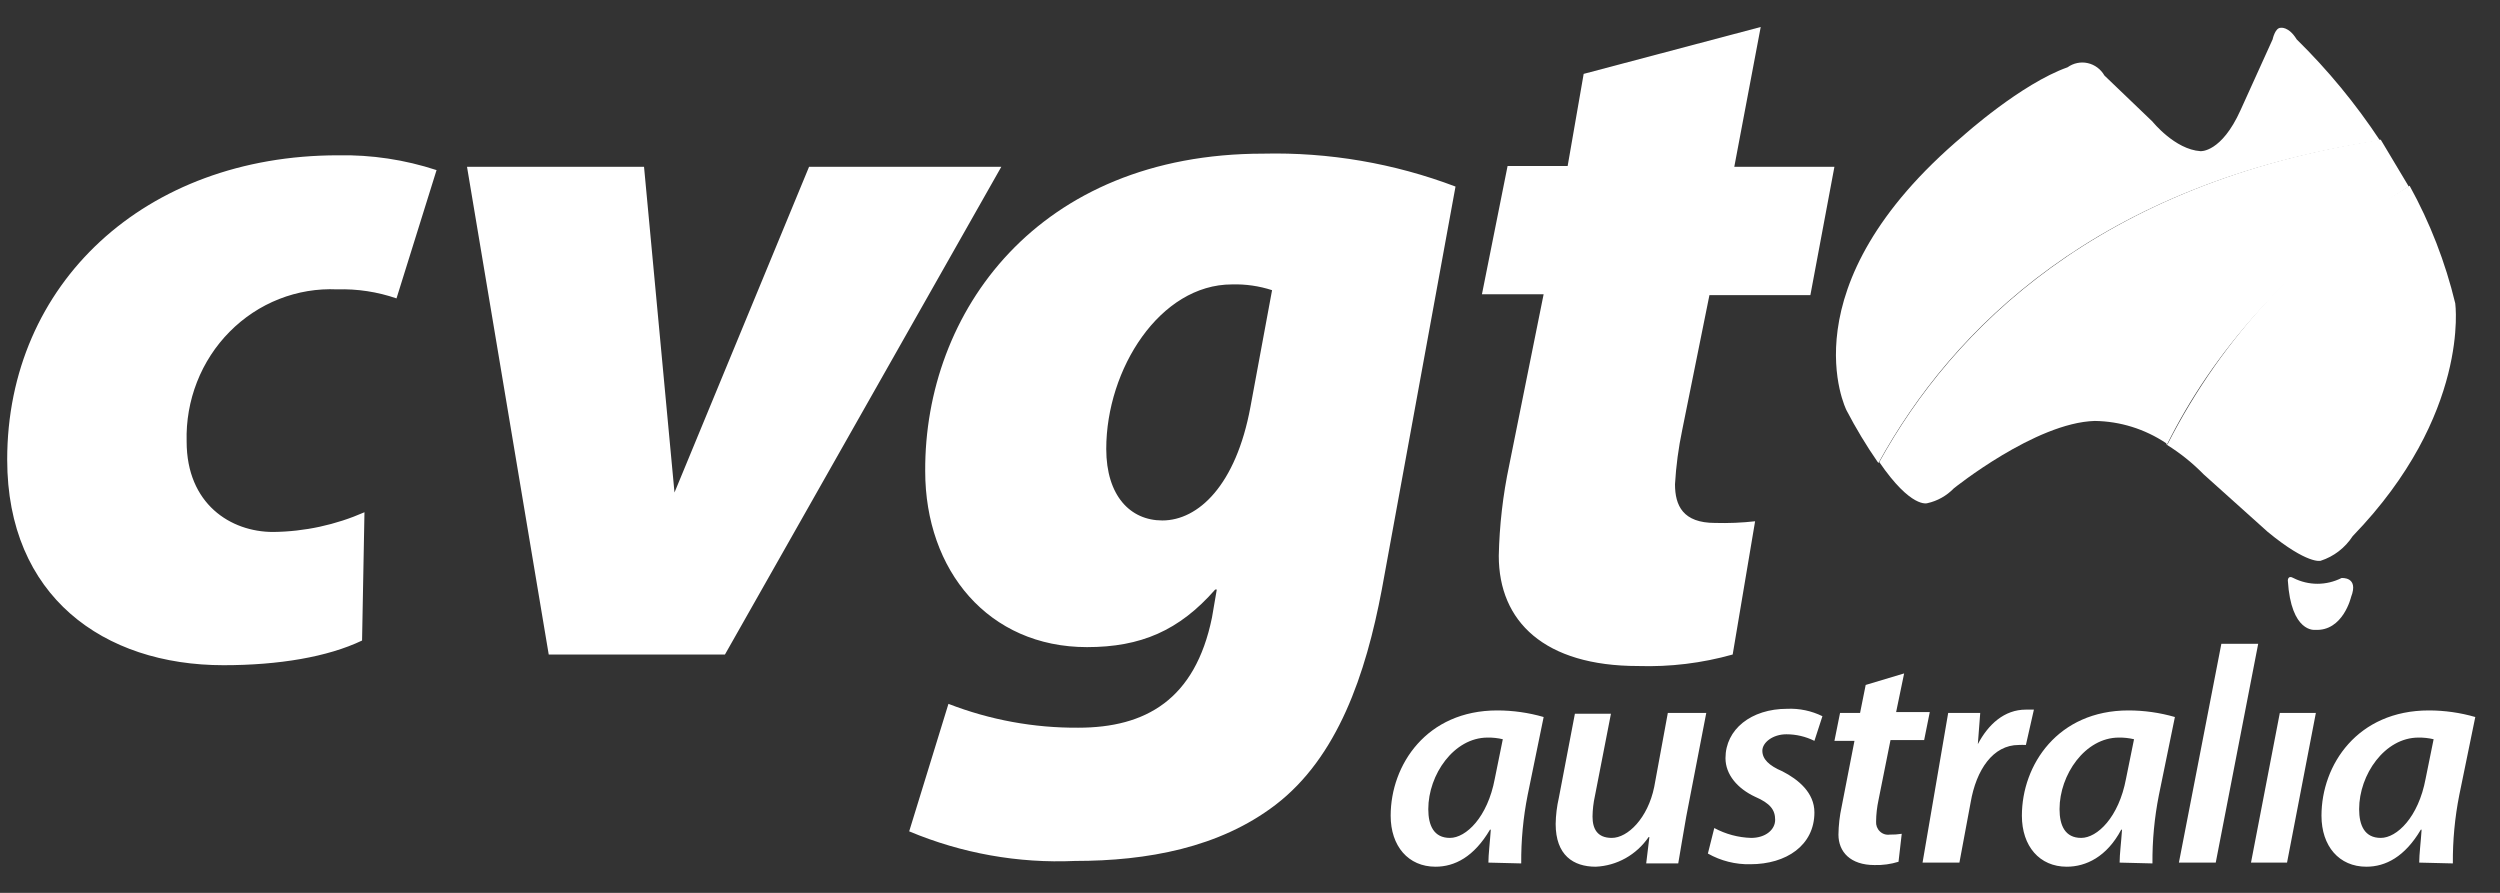 <svg width="98" height="35" viewBox="0 0 98 35" fill="none" xmlns="http://www.w3.org/2000/svg">
<rect x="0" y="0" width="98" height="35" fill="#333333" stroke="none"/>
<g clip-path="url(#clip0_1673_36555)">
<path d="M14.193 25.109C12.843 25.754 10.927 26.076 8.761 26.076C4.05 26.076 0.282 23.368 0.282 18.016C0.282 11.117 5.683 6.088 13.251 6.088C14.561 6.063 15.865 6.259 17.113 6.668L15.543 11.697C14.795 11.439 14.008 11.319 13.22 11.343C12.443 11.307 11.668 11.436 10.942 11.722C10.216 12.007 9.556 12.444 9.002 13.004C8.448 13.563 8.012 14.234 7.722 14.975C7.432 15.715 7.294 16.509 7.316 17.307C7.316 19.757 9.043 20.853 10.707 20.853C11.939 20.84 13.155 20.577 14.287 20.08L14.193 25.109ZM25.246 6.539L26.44 19.306L31.715 6.539H39.251L28.418 25.657H21.51L18.307 6.539H25.246ZM37.179 27.591C38.804 28.221 40.529 28.538 42.266 28.526C44.904 28.526 46.851 27.43 47.51 24.206L47.698 23.11H47.636C46.223 24.722 44.715 25.367 42.611 25.367C38.749 25.367 36.268 22.369 36.268 18.468C36.237 12.245 40.664 6.023 49.52 6.023C52.089 5.962 54.645 6.4 57.056 7.313L54.167 23.11C53.539 26.431 52.44 29.687 49.991 31.557C47.793 33.233 44.967 33.749 42.14 33.749C39.917 33.849 37.7 33.453 35.64 32.589L37.179 27.591ZM49.865 11.375C49.358 11.21 48.827 11.134 48.295 11.149C45.469 11.149 43.365 14.47 43.365 17.597C43.365 19.435 44.307 20.402 45.563 20.402C46.976 20.402 48.452 19.016 49.017 15.953L49.865 11.375ZM69.02 1.058L67.984 6.539H71.909L70.967 11.568H67.01L65.943 16.856C65.796 17.556 65.701 18.268 65.66 18.983C65.66 19.822 65.974 20.499 67.23 20.499C67.754 20.514 68.279 20.492 68.8 20.434L67.921 25.657C66.715 25.996 65.466 26.148 64.216 26.108C60.542 26.108 58.752 24.367 58.752 21.788C58.777 20.596 58.914 19.408 59.16 18.242L60.51 11.536H58.092L59.097 6.507H61.452L62.08 2.896L69.02 1.058Z" fill="white"/>
<path d="M58.345 33.814C58.345 33.491 58.407 33.008 58.439 32.524H58.407C57.779 33.588 57.026 33.975 56.272 33.975C55.205 33.975 54.514 33.169 54.514 31.976C54.514 29.977 55.927 27.849 58.69 27.849C59.306 27.849 59.919 27.936 60.511 28.107L59.883 31.17C59.709 32.05 59.625 32.947 59.632 33.846L58.345 33.814ZM58.91 28.978C58.714 28.931 58.514 28.91 58.313 28.913C56.994 28.913 55.989 30.364 55.989 31.718C55.989 32.363 56.209 32.846 56.837 32.846C57.465 32.846 58.313 32.04 58.596 30.525L58.91 28.978ZM66.886 27.946L66.101 32.008C65.975 32.717 65.881 33.298 65.787 33.846H64.531L64.656 32.814H64.625C64.389 33.158 64.08 33.441 63.721 33.642C63.361 33.844 62.961 33.957 62.552 33.975C61.673 33.975 60.982 33.523 60.982 32.298C60.988 31.951 61.03 31.605 61.108 31.267L61.736 27.978H63.149L62.521 31.202C62.462 31.467 62.431 31.737 62.427 32.008C62.427 32.492 62.615 32.846 63.181 32.846C63.809 32.846 64.594 32.073 64.845 30.848L65.379 27.946H66.886ZM67.2 32.459C67.647 32.699 68.141 32.831 68.644 32.846C69.21 32.846 69.586 32.524 69.586 32.137C69.586 31.75 69.398 31.492 68.801 31.234C68.111 30.912 67.639 30.364 67.639 29.719C67.639 28.591 68.644 27.785 70.057 27.785C70.534 27.764 71.008 27.864 71.439 28.075L71.125 29.042C70.782 28.872 70.407 28.784 70.026 28.784C69.492 28.784 69.084 29.107 69.084 29.429C69.084 29.751 69.335 30.009 69.869 30.235C70.497 30.557 71.125 31.073 71.125 31.847C71.125 33.136 70.026 33.878 68.613 33.878C68.032 33.891 67.458 33.747 66.949 33.459L67.2 32.459ZM74.642 26.398L74.328 27.914H75.647L75.427 29.01H74.108L73.637 31.363C73.578 31.639 73.546 31.92 73.543 32.202C73.538 32.273 73.548 32.346 73.573 32.413C73.599 32.48 73.639 32.541 73.69 32.59C73.741 32.64 73.802 32.677 73.869 32.699C73.936 32.721 74.007 32.727 74.077 32.717C74.234 32.72 74.392 32.709 74.548 32.685L74.422 33.781C74.117 33.876 73.799 33.919 73.48 33.91C72.538 33.91 72.067 33.394 72.067 32.717C72.072 32.349 72.114 31.981 72.193 31.621L72.695 29.042H71.91L72.13 27.946H72.915L73.135 26.85L74.642 26.398ZM75.364 33.814L76.369 27.946H77.625L77.531 29.171C77.939 28.397 78.567 27.817 79.415 27.817H79.729L79.415 29.203C79.321 29.198 79.227 29.198 79.132 29.203C78.128 29.203 77.468 30.171 77.248 31.46L76.809 33.814H75.364ZM83.089 33.814C83.089 33.491 83.152 33.008 83.183 32.524H83.152C82.587 33.588 81.77 33.975 81.016 33.975C79.949 33.975 79.258 33.169 79.258 31.976C79.258 29.977 80.671 27.849 83.434 27.849C84.05 27.849 84.663 27.936 85.256 28.107L84.628 31.17C84.454 32.05 84.369 32.947 84.376 33.846L83.089 33.814ZM83.654 28.978C83.459 28.932 83.258 28.91 83.058 28.913C81.739 28.913 80.734 30.364 80.734 31.718C80.734 32.363 80.954 32.846 81.582 32.846C82.21 32.846 83.058 32.04 83.34 30.525L83.654 28.978ZM85.413 33.814L87.077 25.238H88.521L86.857 33.814H85.413ZM88.239 33.814L89.369 27.946H90.782L89.652 33.814H88.239ZM94.833 33.814C94.833 33.491 94.896 33.008 94.927 32.524H94.896C94.268 33.588 93.514 33.975 92.761 33.975C91.693 33.975 91.002 33.169 91.002 31.976C91.002 29.977 92.415 27.849 95.21 27.849C95.826 27.849 96.439 27.936 97.031 28.107L96.403 31.17C96.229 32.05 96.145 32.947 96.152 33.846L94.833 33.814ZM95.398 28.978C95.203 28.932 95.002 28.91 94.802 28.913C93.483 28.913 92.478 30.364 92.478 31.718C92.478 32.363 92.698 32.846 93.326 32.846C93.954 32.846 94.802 32.04 95.084 30.525L95.398 28.978Z" fill="white"/>
<path d="M84.941 17.436C86.7 13.89 89.651 10.343 94.424 7.313L93.325 5.475C82.241 7.184 76.557 12.89 73.668 18.113C74.924 19.951 75.552 19.725 75.552 19.725C75.945 19.639 76.305 19.437 76.588 19.145C76.588 19.145 79.791 16.566 82.115 16.501C83.108 16.514 84.077 16.816 84.91 17.372L84.941 17.436Z" fill="white"/>
<path d="M84.941 17.436C85.466 17.763 85.951 18.152 86.386 18.597L88.898 20.853C90.468 22.143 90.971 21.982 90.971 21.982C91.485 21.816 91.928 21.475 92.227 21.015C96.843 16.243 96.246 11.891 96.246 11.891C95.857 10.277 95.255 8.726 94.456 7.281C90.423 9.662 87.133 13.173 84.973 17.404L84.941 17.436Z" fill="white"/>
<path d="M89.902 22.659C90.196 22.807 90.518 22.884 90.844 22.884C91.171 22.884 91.493 22.807 91.787 22.659C91.787 22.659 92.477 22.594 92.163 23.4C92.163 23.4 91.849 24.754 90.75 24.69C90.75 24.69 89.808 24.819 89.683 22.755C89.683 22.755 89.683 22.53 89.902 22.659Z" fill="white"/>
<path d="M73.638 18.145C76.526 12.89 82.21 7.184 93.295 5.507C92.346 4.071 91.251 2.742 90.029 1.542C89.715 1.026 89.401 1.09 89.401 1.09C89.181 1.09 89.087 1.542 89.087 1.542L87.831 4.314C87.077 5.991 86.261 5.926 86.261 5.926C85.256 5.862 84.377 4.766 84.377 4.766L82.493 2.96C82.423 2.837 82.328 2.73 82.216 2.647C82.103 2.563 81.975 2.504 81.839 2.474C81.704 2.443 81.563 2.442 81.427 2.471C81.291 2.499 81.162 2.556 81.048 2.638C79.227 3.283 76.966 5.314 76.966 5.314C69.932 11.246 72.382 16.082 72.382 16.082C72.748 16.785 73.157 17.463 73.606 18.113L73.638 18.145Z" fill="white"/>
</g>
<defs>
<clipPath id="clip0_1673_36555">
<rect width="97.344" height="34.174" fill="white" transform="translate(0 0.413)"/>
</clipPath>
</defs>
</svg>

